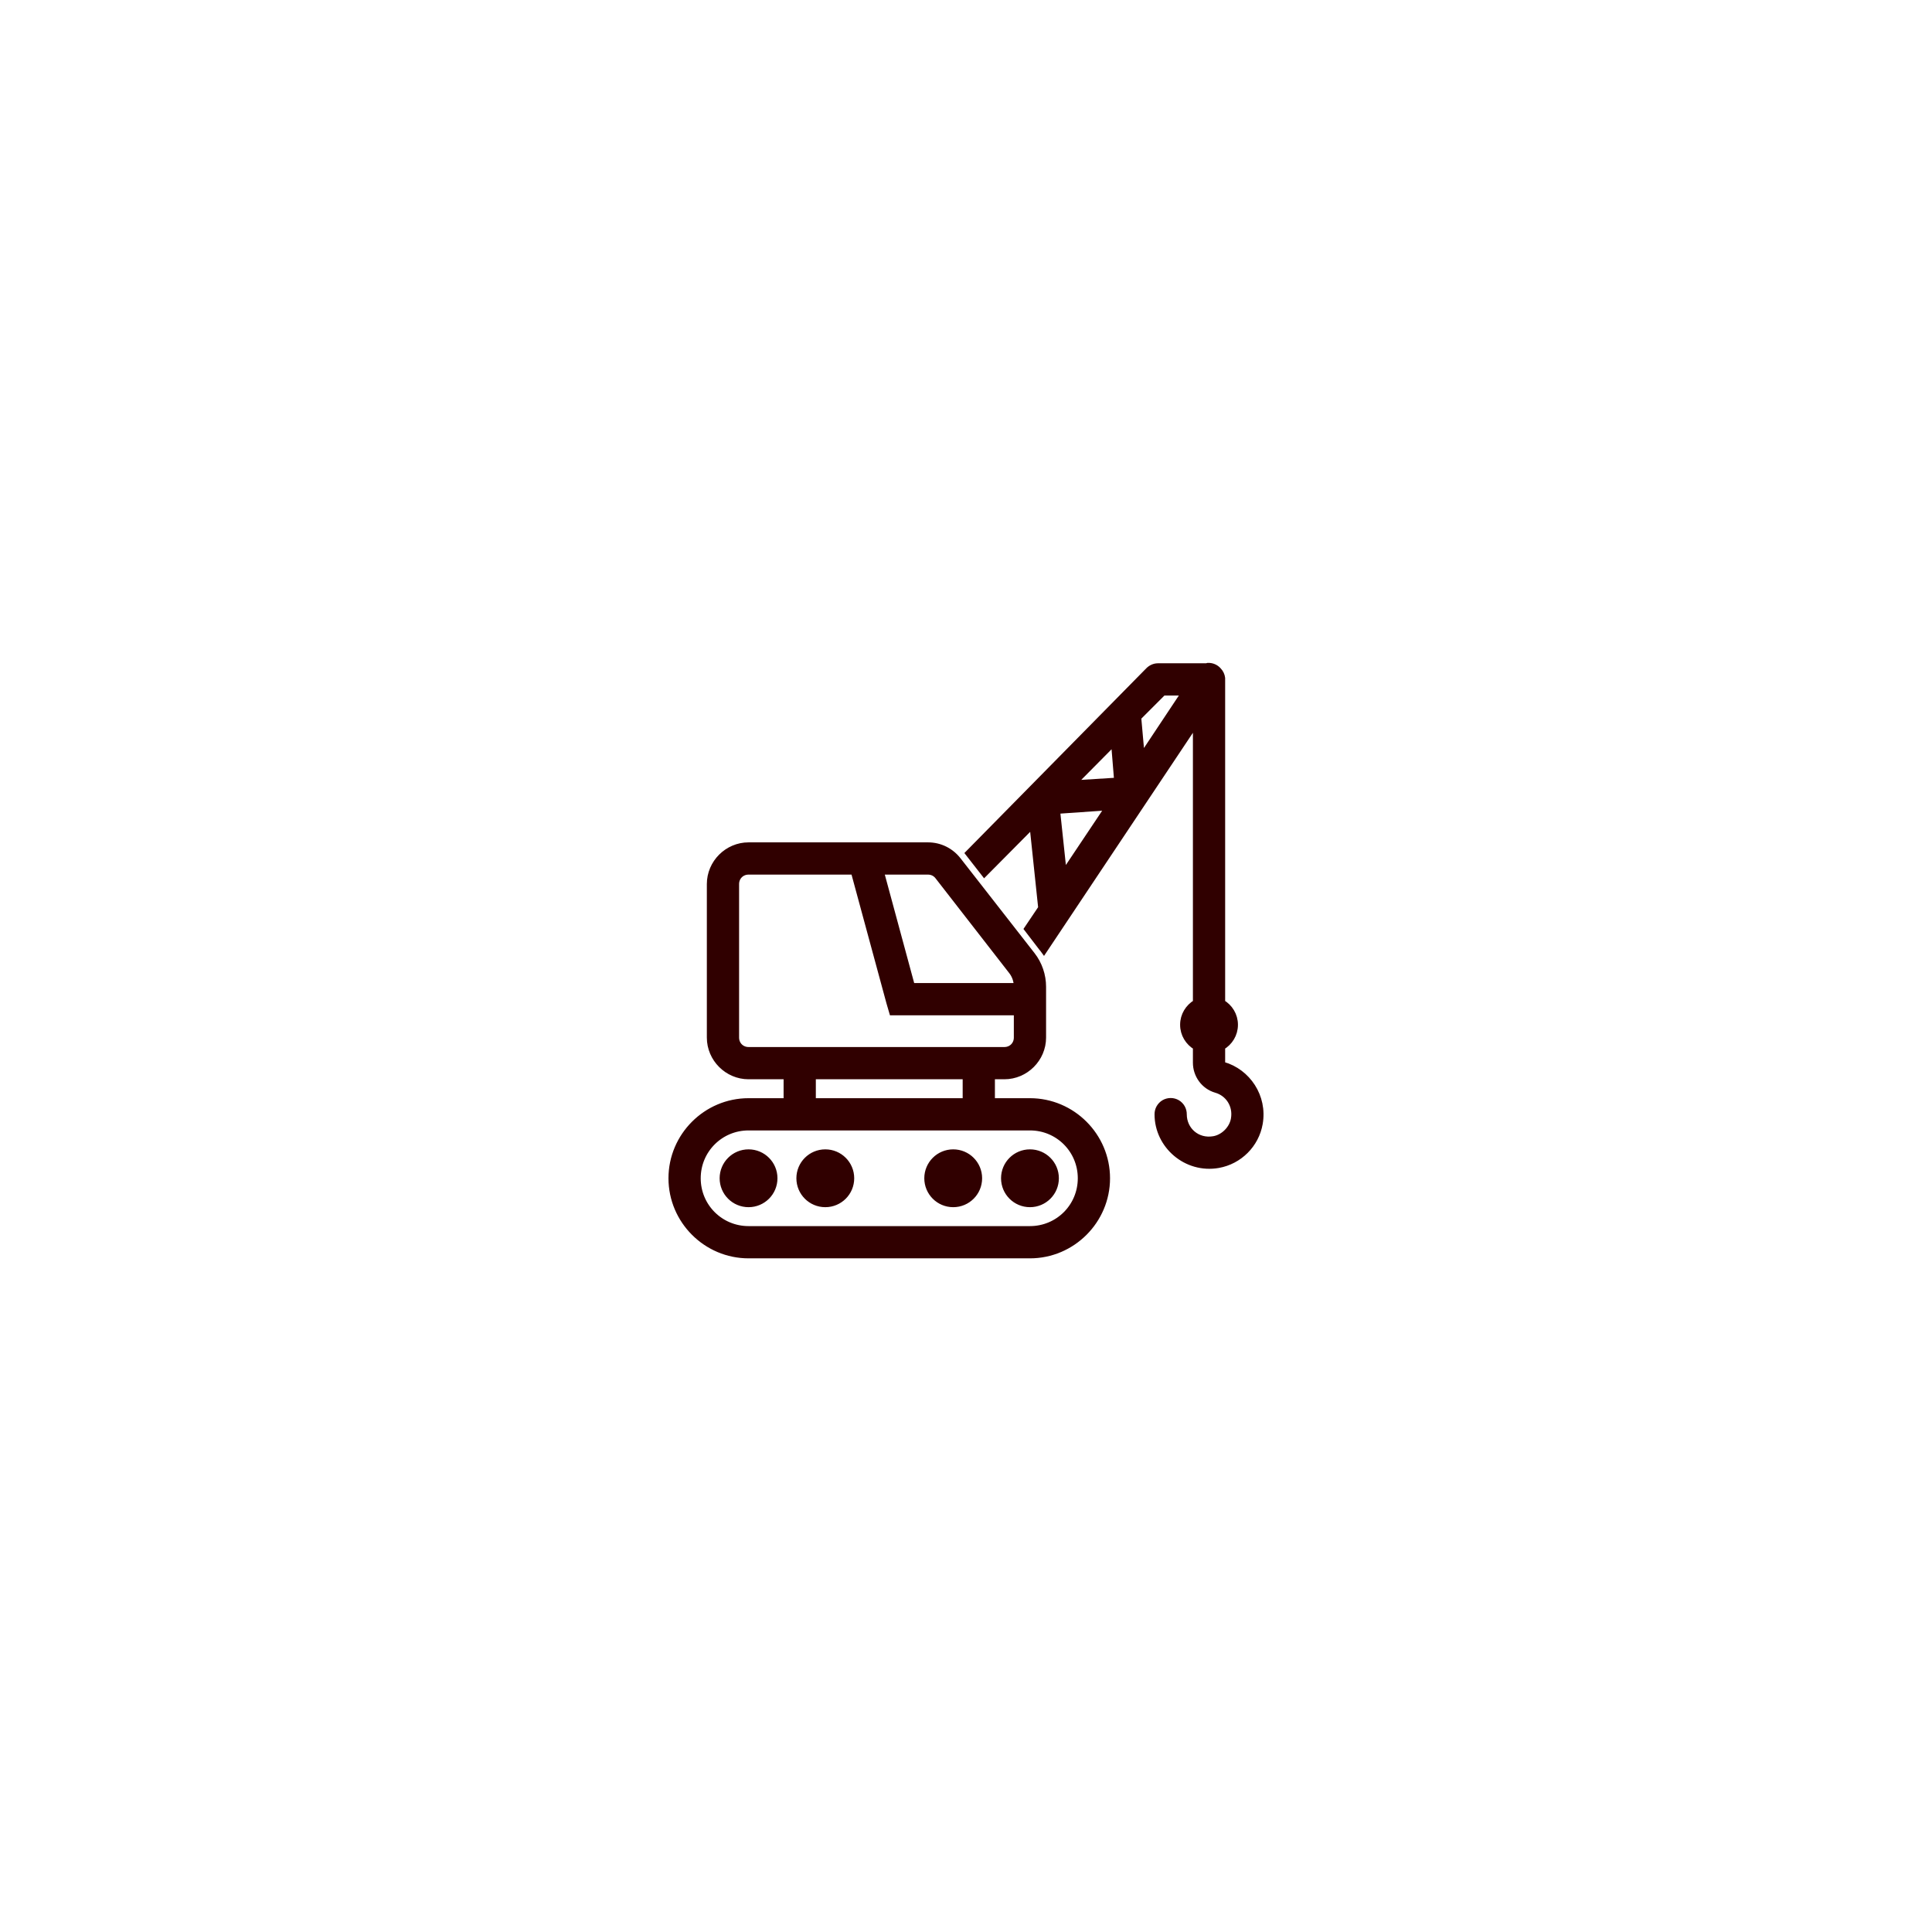 <svg width="145" height="145" viewBox="0 0 145 145" fill="none" xmlns="http://www.w3.org/2000/svg">
<g filter="url(#filter0_d_587_116)">
<rect x="20.42" y="18" width="104.159" height="104.191" rx="10" fill="white"/>
<path d="M90.65 48.001C90.62 48.009 90.59 48.02 90.56 48.031H86.9C86.642 48.031 86.39 48.148 86.21 48.331L72.71 62.041L73.88 63.541L77.51 59.881L78.17 66.151L77.12 67.711L78.2 69.121C78.249 69.185 78.305 69.237 78.35 69.301L89.78 52.171V73.261C89.207 73.595 88.82 74.203 88.82 74.911C88.82 75.62 89.207 76.228 89.78 76.561V77.761C89.78 78.661 90.365 79.509 91.28 79.771C92.184 80.03 92.818 80.926 92.63 81.991C92.499 82.734 91.847 83.39 91.1 83.521C89.84 83.743 88.82 82.82 88.82 81.631C88.824 81.286 88.644 80.964 88.344 80.787C88.044 80.615 87.677 80.615 87.377 80.787C87.077 80.964 86.897 81.286 86.9 81.631C86.9 83.968 89.049 85.828 91.43 85.411C93.002 85.134 94.247 83.892 94.52 82.321C94.873 80.311 93.613 78.459 91.79 77.941C91.753 77.93 91.7 77.851 91.7 77.761V76.561C92.274 76.228 92.66 75.62 92.66 74.911C92.66 74.203 92.274 73.595 91.7 73.261V49.051C91.704 49.006 91.704 48.946 91.7 48.901C91.678 48.688 91.58 48.485 91.43 48.331C91.235 48.106 90.947 47.986 90.65 48.001ZM87.29 49.951H88.94L85.67 54.871L85.4 51.841L87.29 49.951ZM83.63 53.671L83.87 56.611L80.51 56.821L83.63 53.671ZM83.21 58.561L79.82 63.631L79.31 58.831L83.21 58.561ZM56.18 61.471C54.602 61.471 53.3 62.773 53.3 64.351V75.871C53.3 77.45 54.602 78.751 56.18 78.751H59.06V80.671H56.18C53.012 80.671 50.42 83.263 50.42 86.431C50.42 89.6 53.012 92.191 56.18 92.191H77.3C80.469 92.191 83.06 89.6 83.06 86.431C83.06 83.263 80.469 80.671 77.3 80.671H74.42V78.751H75.38C76.959 78.751 78.26 77.45 78.26 75.871V72.061C78.26 71.206 77.975 70.366 77.45 69.691L71.9 62.581C71.357 61.88 70.539 61.471 69.65 61.471H56.18ZM56.18 63.391H64.1L66.77 73.231L66.98 73.951H76.34V75.871C76.34 76.415 75.924 76.831 75.38 76.831H56.18C55.637 76.831 55.22 76.415 55.22 75.871V64.351C55.22 63.807 55.637 63.391 56.18 63.391ZM66.08 63.391H69.65C69.947 63.391 70.217 63.519 70.4 63.751L75.95 70.891C76.205 71.221 76.333 71.615 76.34 72.031H68.42L66.08 63.391ZM60.98 78.751H72.5V80.671H60.98V78.751ZM56.18 82.591H77.3C79.43 82.591 81.14 84.301 81.14 86.431C81.14 88.561 79.43 90.271 77.3 90.271H56.18C54.05 90.271 52.34 88.561 52.34 86.431C52.34 84.301 54.05 82.591 56.18 82.591ZM56.18 84.511C55.119 84.511 54.26 85.37 54.26 86.431C54.26 87.493 55.119 88.351 56.18 88.351C57.242 88.351 58.1 87.493 58.1 86.431C58.1 85.37 57.242 84.511 56.18 84.511ZM61.94 84.511C60.879 84.511 60.02 85.37 60.02 86.431C60.02 87.493 60.879 88.351 61.94 88.351C63.002 88.351 63.86 87.493 63.86 86.431C63.86 85.37 63.002 84.511 61.94 84.511ZM71.54 84.511C70.479 84.511 69.62 85.37 69.62 86.431C69.62 87.493 70.479 88.351 71.54 88.351C72.602 88.351 73.46 87.493 73.46 86.431C73.46 85.37 72.602 84.511 71.54 84.511ZM77.3 84.511C76.239 84.511 75.38 85.37 75.38 86.431C75.38 87.493 76.239 88.351 77.3 88.351C78.362 88.351 79.22 87.493 79.22 86.431C79.22 85.37 78.362 84.511 77.3 84.511Z" fill="#300000" stroke="#300000" stroke-width="0.5"/>
</g>
<defs>
<filter id="filter0_d_587_116" x="0.42" y="0" width="144.159" height="144.191" filterUnits="userSpaceOnUse" color-interpolation-filters="sRGB">
<feFlood flood-opacity="0" result="BackgroundImageFix"/>
<feColorMatrix in="SourceAlpha" type="matrix" values="0 0 0 0 0 0 0 0 0 0 0 0 0 0 0 0 0 0 127 0" result="hardAlpha"/>
<feOffset dy="2"/>
<feGaussianBlur stdDeviation="10"/>
<feComposite in2="hardAlpha" operator="out"/>
<feColorMatrix type="matrix" values="0 0 0 0 0.188 0 0 0 0 0 0 0 0 0 0 0 0 0 0.1 0"/>
<feBlend mode="normal" in2="BackgroundImageFix" result="effect1_dropShadow_587_116"/>
<feBlend mode="normal" in="SourceGraphic" in2="effect1_dropShadow_587_116" result="shape"/>
</filter>
</defs>
</svg>
